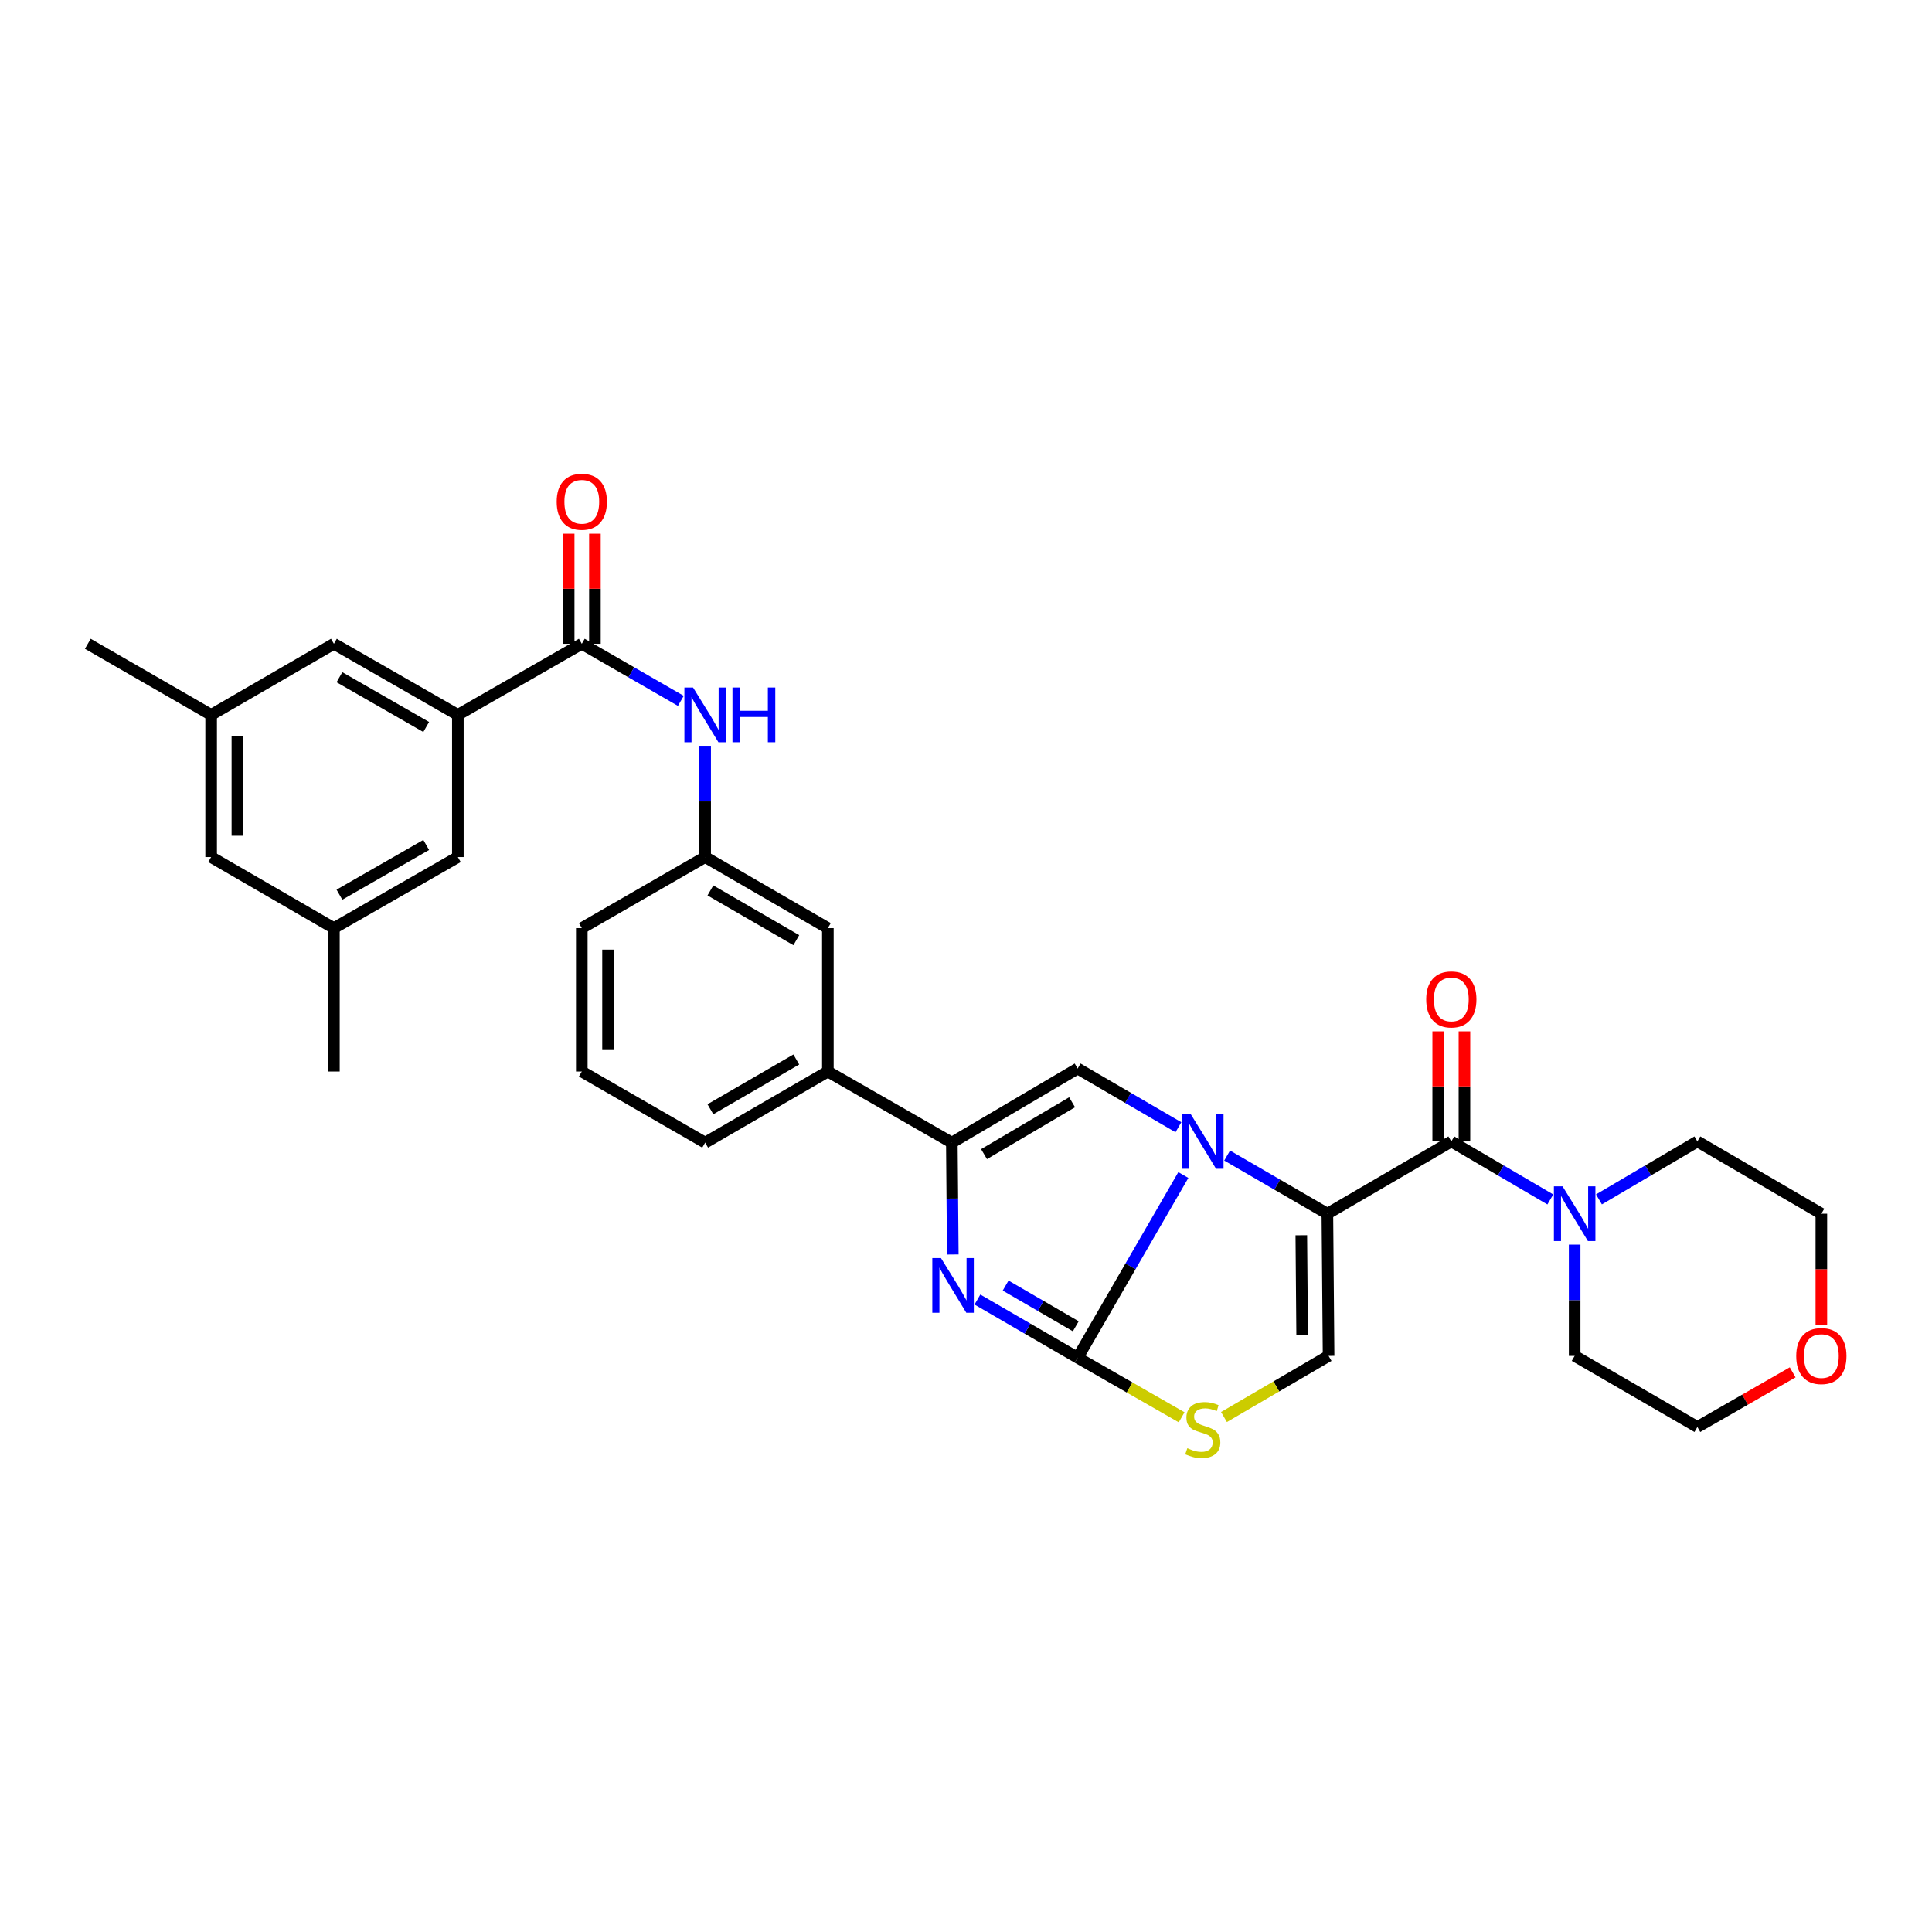 <?xml version='1.0' encoding='iso-8859-1'?>
<svg version='1.1' baseProfile='full'
              xmlns='http://www.w3.org/2000/svg'
                      xmlns:rdkit='http://www.rdkit.org/xml'
                      xmlns:xlink='http://www.w3.org/1999/xlink'
                  xml:space='preserve'
width='1000px' height='1000px' viewBox='0 0 1000 1000'>
<!-- END OF HEADER -->
<rect style='opacity:1.0;fill:#FFFFFF;stroke:none' width='1000' height='1000' x='0' y='0'> </rect>
<path class='bond-0' d='M 635.163,598.116 L 661.105,613.165' style='fill:none;fill-rule:evenodd;stroke:#0000FF;stroke-width:6px;stroke-linecap:butt;stroke-linejoin:miter;stroke-opacity:1' />
<path class='bond-0' d='M 661.105,613.165 L 687.046,628.213' style='fill:none;fill-rule:evenodd;stroke:#000000;stroke-width:6px;stroke-linecap:butt;stroke-linejoin:miter;stroke-opacity:1' />
<path class='bond-1' d='M 612.496,608.198 L 585.141,655.475' style='fill:none;fill-rule:evenodd;stroke:#0000FF;stroke-width:6px;stroke-linecap:butt;stroke-linejoin:miter;stroke-opacity:1' />
<path class='bond-1' d='M 585.141,655.475 L 557.786,702.752' style='fill:none;fill-rule:evenodd;stroke:#000000;stroke-width:6px;stroke-linecap:butt;stroke-linejoin:miter;stroke-opacity:1' />
<path class='bond-4' d='M 609.946,583.454 L 583.866,568.259' style='fill:none;fill-rule:evenodd;stroke:#0000FF;stroke-width:6px;stroke-linecap:butt;stroke-linejoin:miter;stroke-opacity:1' />
<path class='bond-4' d='M 583.866,568.259 L 557.786,553.063' style='fill:none;fill-rule:evenodd;stroke:#000000;stroke-width:6px;stroke-linecap:butt;stroke-linejoin:miter;stroke-opacity:1' />
<path class='bond-3' d='M 687.046,628.213 L 751.201,590.804' style='fill:none;fill-rule:evenodd;stroke:#000000;stroke-width:6px;stroke-linecap:butt;stroke-linejoin:miter;stroke-opacity:1' />
<path class='bond-6' d='M 687.046,628.213 L 687.665,701.816' style='fill:none;fill-rule:evenodd;stroke:#000000;stroke-width:6px;stroke-linecap:butt;stroke-linejoin:miter;stroke-opacity:1' />
<path class='bond-6' d='M 673.556,639.368 L 673.989,690.89' style='fill:none;fill-rule:evenodd;stroke:#000000;stroke-width:6px;stroke-linecap:butt;stroke-linejoin:miter;stroke-opacity:1' />
<path class='bond-2' d='M 557.786,702.752 L 531.848,687.701' style='fill:none;fill-rule:evenodd;stroke:#000000;stroke-width:6px;stroke-linecap:butt;stroke-linejoin:miter;stroke-opacity:1' />
<path class='bond-2' d='M 531.848,687.701 L 505.911,672.649' style='fill:none;fill-rule:evenodd;stroke:#0000FF;stroke-width:6px;stroke-linecap:butt;stroke-linejoin:miter;stroke-opacity:1' />
<path class='bond-2' d='M 556.823,686.488 L 538.666,675.952' style='fill:none;fill-rule:evenodd;stroke:#000000;stroke-width:6px;stroke-linecap:butt;stroke-linejoin:miter;stroke-opacity:1' />
<path class='bond-2' d='M 538.666,675.952 L 520.51,665.416' style='fill:none;fill-rule:evenodd;stroke:#0000FF;stroke-width:6px;stroke-linecap:butt;stroke-linejoin:miter;stroke-opacity:1' />
<path class='bond-7' d='M 557.786,702.752 L 584.7,718.174' style='fill:none;fill-rule:evenodd;stroke:#000000;stroke-width:6px;stroke-linecap:butt;stroke-linejoin:miter;stroke-opacity:1' />
<path class='bond-7' d='M 584.7,718.174 L 611.613,733.595' style='fill:none;fill-rule:evenodd;stroke:#CCCC00;stroke-width:6px;stroke-linecap:butt;stroke-linejoin:miter;stroke-opacity:1' />
<path class='bond-32' d='M 493.17,649.328 L 492.921,620.375' style='fill:none;fill-rule:evenodd;stroke:#0000FF;stroke-width:6px;stroke-linecap:butt;stroke-linejoin:miter;stroke-opacity:1' />
<path class='bond-32' d='M 492.921,620.375 L 492.673,591.423' style='fill:none;fill-rule:evenodd;stroke:#000000;stroke-width:6px;stroke-linecap:butt;stroke-linejoin:miter;stroke-opacity:1' />
<path class='bond-9' d='M 751.201,590.804 L 776.825,605.82' style='fill:none;fill-rule:evenodd;stroke:#000000;stroke-width:6px;stroke-linecap:butt;stroke-linejoin:miter;stroke-opacity:1' />
<path class='bond-9' d='M 776.825,605.82 L 802.449,620.836' style='fill:none;fill-rule:evenodd;stroke:#0000FF;stroke-width:6px;stroke-linecap:butt;stroke-linejoin:miter;stroke-opacity:1' />
<path class='bond-13' d='M 757.993,590.804 L 757.993,562.31' style='fill:none;fill-rule:evenodd;stroke:#000000;stroke-width:6px;stroke-linecap:butt;stroke-linejoin:miter;stroke-opacity:1' />
<path class='bond-13' d='M 757.993,562.31 L 757.993,533.816' style='fill:none;fill-rule:evenodd;stroke:#FF0000;stroke-width:6px;stroke-linecap:butt;stroke-linejoin:miter;stroke-opacity:1' />
<path class='bond-13' d='M 744.409,590.804 L 744.409,562.31' style='fill:none;fill-rule:evenodd;stroke:#000000;stroke-width:6px;stroke-linecap:butt;stroke-linejoin:miter;stroke-opacity:1' />
<path class='bond-13' d='M 744.409,562.31 L 744.409,533.816' style='fill:none;fill-rule:evenodd;stroke:#FF0000;stroke-width:6px;stroke-linecap:butt;stroke-linejoin:miter;stroke-opacity:1' />
<path class='bond-5' d='M 557.786,553.063 L 492.673,591.423' style='fill:none;fill-rule:evenodd;stroke:#000000;stroke-width:6px;stroke-linecap:butt;stroke-linejoin:miter;stroke-opacity:1' />
<path class='bond-5' d='M 554.914,570.521 L 509.335,597.373' style='fill:none;fill-rule:evenodd;stroke:#000000;stroke-width:6px;stroke-linecap:butt;stroke-linejoin:miter;stroke-opacity:1' />
<path class='bond-12' d='M 492.673,591.423 L 428.503,554.618' style='fill:none;fill-rule:evenodd;stroke:#000000;stroke-width:6px;stroke-linecap:butt;stroke-linejoin:miter;stroke-opacity:1' />
<path class='bond-33' d='M 687.665,701.816 L 660.595,717.637' style='fill:none;fill-rule:evenodd;stroke:#000000;stroke-width:6px;stroke-linecap:butt;stroke-linejoin:miter;stroke-opacity:1' />
<path class='bond-33' d='M 660.595,717.637 L 633.525,733.458' style='fill:none;fill-rule:evenodd;stroke:#CCCC00;stroke-width:6px;stroke-linecap:butt;stroke-linejoin:miter;stroke-opacity:1' />
<path class='bond-8' d='M 301.137,333.22 L 326.769,347.993' style='fill:none;fill-rule:evenodd;stroke:#000000;stroke-width:6px;stroke-linecap:butt;stroke-linejoin:miter;stroke-opacity:1' />
<path class='bond-8' d='M 326.769,347.993 L 352.4,362.765' style='fill:none;fill-rule:evenodd;stroke:#0000FF;stroke-width:6px;stroke-linecap:butt;stroke-linejoin:miter;stroke-opacity:1' />
<path class='bond-10' d='M 301.137,333.22 L 236.983,370.017' style='fill:none;fill-rule:evenodd;stroke:#000000;stroke-width:6px;stroke-linecap:butt;stroke-linejoin:miter;stroke-opacity:1' />
<path class='bond-18' d='M 307.929,333.22 L 307.929,304.722' style='fill:none;fill-rule:evenodd;stroke:#000000;stroke-width:6px;stroke-linecap:butt;stroke-linejoin:miter;stroke-opacity:1' />
<path class='bond-18' d='M 307.929,304.722 L 307.929,276.224' style='fill:none;fill-rule:evenodd;stroke:#FF0000;stroke-width:6px;stroke-linecap:butt;stroke-linejoin:miter;stroke-opacity:1' />
<path class='bond-18' d='M 294.345,333.22 L 294.345,304.722' style='fill:none;fill-rule:evenodd;stroke:#000000;stroke-width:6px;stroke-linecap:butt;stroke-linejoin:miter;stroke-opacity:1' />
<path class='bond-18' d='M 294.345,304.722 L 294.345,276.224' style='fill:none;fill-rule:evenodd;stroke:#FF0000;stroke-width:6px;stroke-linecap:butt;stroke-linejoin:miter;stroke-opacity:1' />
<path class='bond-23' d='M 827.622,620.803 L 853.091,605.804' style='fill:none;fill-rule:evenodd;stroke:#0000FF;stroke-width:6px;stroke-linecap:butt;stroke-linejoin:miter;stroke-opacity:1' />
<path class='bond-23' d='M 853.091,605.804 L 878.559,590.804' style='fill:none;fill-rule:evenodd;stroke:#000000;stroke-width:6px;stroke-linecap:butt;stroke-linejoin:miter;stroke-opacity:1' />
<path class='bond-24' d='M 815.039,644.213 L 815.039,673.015' style='fill:none;fill-rule:evenodd;stroke:#0000FF;stroke-width:6px;stroke-linecap:butt;stroke-linejoin:miter;stroke-opacity:1' />
<path class='bond-24' d='M 815.039,673.015 L 815.039,701.816' style='fill:none;fill-rule:evenodd;stroke:#000000;stroke-width:6px;stroke-linecap:butt;stroke-linejoin:miter;stroke-opacity:1' />
<path class='bond-14' d='M 236.983,370.017 L 172.828,333.22' style='fill:none;fill-rule:evenodd;stroke:#000000;stroke-width:6px;stroke-linecap:butt;stroke-linejoin:miter;stroke-opacity:1' />
<path class='bond-14' d='M 220.601,376.281 L 175.693,350.523' style='fill:none;fill-rule:evenodd;stroke:#000000;stroke-width:6px;stroke-linecap:butt;stroke-linejoin:miter;stroke-opacity:1' />
<path class='bond-15' d='M 236.983,370.017 L 236.983,443.613' style='fill:none;fill-rule:evenodd;stroke:#000000;stroke-width:6px;stroke-linecap:butt;stroke-linejoin:miter;stroke-opacity:1' />
<path class='bond-11' d='M 364.983,386.017 L 364.983,414.815' style='fill:none;fill-rule:evenodd;stroke:#0000FF;stroke-width:6px;stroke-linecap:butt;stroke-linejoin:miter;stroke-opacity:1' />
<path class='bond-11' d='M 364.983,414.815 L 364.983,443.613' style='fill:none;fill-rule:evenodd;stroke:#000000;stroke-width:6px;stroke-linecap:butt;stroke-linejoin:miter;stroke-opacity:1' />
<path class='bond-17' d='M 428.503,554.618 L 428.503,480.396' style='fill:none;fill-rule:evenodd;stroke:#000000;stroke-width:6px;stroke-linecap:butt;stroke-linejoin:miter;stroke-opacity:1' />
<path class='bond-25' d='M 428.503,554.618 L 364.983,591.423' style='fill:none;fill-rule:evenodd;stroke:#000000;stroke-width:6px;stroke-linecap:butt;stroke-linejoin:miter;stroke-opacity:1' />
<path class='bond-25' d='M 412.165,548.385 L 367.7,574.149' style='fill:none;fill-rule:evenodd;stroke:#000000;stroke-width:6px;stroke-linecap:butt;stroke-linejoin:miter;stroke-opacity:1' />
<path class='bond-19' d='M 172.828,333.22 L 109.285,370.017' style='fill:none;fill-rule:evenodd;stroke:#000000;stroke-width:6px;stroke-linecap:butt;stroke-linejoin:miter;stroke-opacity:1' />
<path class='bond-20' d='M 236.983,443.613 L 172.828,480.396' style='fill:none;fill-rule:evenodd;stroke:#000000;stroke-width:6px;stroke-linecap:butt;stroke-linejoin:miter;stroke-opacity:1' />
<path class='bond-20' d='M 220.603,437.346 L 175.695,463.094' style='fill:none;fill-rule:evenodd;stroke:#000000;stroke-width:6px;stroke-linecap:butt;stroke-linejoin:miter;stroke-opacity:1' />
<path class='bond-16' d='M 364.983,443.613 L 428.503,480.396' style='fill:none;fill-rule:evenodd;stroke:#000000;stroke-width:6px;stroke-linecap:butt;stroke-linejoin:miter;stroke-opacity:1' />
<path class='bond-16' d='M 367.704,460.886 L 412.168,486.634' style='fill:none;fill-rule:evenodd;stroke:#000000;stroke-width:6px;stroke-linecap:butt;stroke-linejoin:miter;stroke-opacity:1' />
<path class='bond-35' d='M 364.983,443.613 L 301.137,480.396' style='fill:none;fill-rule:evenodd;stroke:#000000;stroke-width:6px;stroke-linecap:butt;stroke-linejoin:miter;stroke-opacity:1' />
<path class='bond-30' d='M 109.285,370.017 L 45.455,333.22' style='fill:none;fill-rule:evenodd;stroke:#000000;stroke-width:6px;stroke-linecap:butt;stroke-linejoin:miter;stroke-opacity:1' />
<path class='bond-36' d='M 109.285,370.017 L 109.285,443.613' style='fill:none;fill-rule:evenodd;stroke:#000000;stroke-width:6px;stroke-linecap:butt;stroke-linejoin:miter;stroke-opacity:1' />
<path class='bond-36' d='M 122.869,381.057 L 122.869,432.574' style='fill:none;fill-rule:evenodd;stroke:#000000;stroke-width:6px;stroke-linecap:butt;stroke-linejoin:miter;stroke-opacity:1' />
<path class='bond-22' d='M 172.828,480.396 L 109.285,443.613' style='fill:none;fill-rule:evenodd;stroke:#000000;stroke-width:6px;stroke-linecap:butt;stroke-linejoin:miter;stroke-opacity:1' />
<path class='bond-31' d='M 172.828,480.396 L 172.828,554.618' style='fill:none;fill-rule:evenodd;stroke:#000000;stroke-width:6px;stroke-linecap:butt;stroke-linejoin:miter;stroke-opacity:1' />
<path class='bond-21' d='M 927.88,710.33 L 903.22,724.468' style='fill:none;fill-rule:evenodd;stroke:#FF0000;stroke-width:6px;stroke-linecap:butt;stroke-linejoin:miter;stroke-opacity:1' />
<path class='bond-21' d='M 903.22,724.468 L 878.559,738.607' style='fill:none;fill-rule:evenodd;stroke:#000000;stroke-width:6px;stroke-linecap:butt;stroke-linejoin:miter;stroke-opacity:1' />
<path class='bond-34' d='M 942.729,685.656 L 942.729,656.935' style='fill:none;fill-rule:evenodd;stroke:#FF0000;stroke-width:6px;stroke-linecap:butt;stroke-linejoin:miter;stroke-opacity:1' />
<path class='bond-34' d='M 942.729,656.935 L 942.729,628.213' style='fill:none;fill-rule:evenodd;stroke:#000000;stroke-width:6px;stroke-linecap:butt;stroke-linejoin:miter;stroke-opacity:1' />
<path class='bond-29' d='M 878.559,590.804 L 942.729,628.213' style='fill:none;fill-rule:evenodd;stroke:#000000;stroke-width:6px;stroke-linecap:butt;stroke-linejoin:miter;stroke-opacity:1' />
<path class='bond-28' d='M 815.039,701.816 L 878.559,738.607' style='fill:none;fill-rule:evenodd;stroke:#000000;stroke-width:6px;stroke-linecap:butt;stroke-linejoin:miter;stroke-opacity:1' />
<path class='bond-26' d='M 364.983,591.423 L 301.137,554.618' style='fill:none;fill-rule:evenodd;stroke:#000000;stroke-width:6px;stroke-linecap:butt;stroke-linejoin:miter;stroke-opacity:1' />
<path class='bond-27' d='M 301.137,554.618 L 301.137,480.396' style='fill:none;fill-rule:evenodd;stroke:#000000;stroke-width:6px;stroke-linecap:butt;stroke-linejoin:miter;stroke-opacity:1' />
<path class='bond-27' d='M 314.721,543.484 L 314.721,491.529' style='fill:none;fill-rule:evenodd;stroke:#000000;stroke-width:6px;stroke-linecap:butt;stroke-linejoin:miter;stroke-opacity:1' />
<path  class='atom-0' d='M 616.3 576.644
L 625.58 591.644
Q 626.5 593.124, 627.98 595.804
Q 629.46 598.484, 629.54 598.644
L 629.54 576.644
L 633.3 576.644
L 633.3 604.964
L 629.42 604.964
L 619.46 588.564
Q 618.3 586.644, 617.06 584.444
Q 615.86 582.244, 615.5 581.564
L 615.5 604.964
L 611.82 604.964
L 611.82 576.644
L 616.3 576.644
' fill='#0000FF'/>
<path  class='atom-3' d='M 487.047 651.176
L 496.327 666.176
Q 497.247 667.656, 498.727 670.336
Q 500.207 673.016, 500.287 673.176
L 500.287 651.176
L 504.047 651.176
L 504.047 679.496
L 500.167 679.496
L 490.207 663.096
Q 489.047 661.176, 487.807 658.976
Q 486.607 656.776, 486.247 656.096
L 486.247 679.496
L 482.567 679.496
L 482.567 651.176
L 487.047 651.176
' fill='#0000FF'/>
<path  class='atom-8' d='M 614.56 749.587
Q 614.88 749.707, 616.2 750.267
Q 617.52 750.827, 618.96 751.187
Q 620.44 751.507, 621.88 751.507
Q 624.56 751.507, 626.12 750.227
Q 627.68 748.907, 627.68 746.627
Q 627.68 745.067, 626.88 744.107
Q 626.12 743.147, 624.92 742.627
Q 623.72 742.107, 621.72 741.507
Q 619.2 740.747, 617.68 740.027
Q 616.2 739.307, 615.12 737.787
Q 614.08 736.267, 614.08 733.707
Q 614.08 730.147, 616.48 727.947
Q 618.92 725.747, 623.72 725.747
Q 627 725.747, 630.72 727.307
L 629.8 730.387
Q 626.4 728.987, 623.84 728.987
Q 621.08 728.987, 619.56 730.147
Q 618.04 731.267, 618.08 733.227
Q 618.08 734.747, 618.84 735.667
Q 619.64 736.587, 620.76 737.107
Q 621.92 737.627, 623.84 738.227
Q 626.4 739.027, 627.92 739.827
Q 629.44 740.627, 630.52 742.267
Q 631.64 743.867, 631.64 746.627
Q 631.64 750.547, 629 752.667
Q 626.4 754.747, 622.04 754.747
Q 619.52 754.747, 617.6 754.187
Q 615.72 753.667, 613.48 752.747
L 614.56 749.587
' fill='#CCCC00'/>
<path  class='atom-10' d='M 808.779 614.053
L 818.059 629.053
Q 818.979 630.533, 820.459 633.213
Q 821.939 635.893, 822.019 636.053
L 822.019 614.053
L 825.779 614.053
L 825.779 642.373
L 821.899 642.373
L 811.939 625.973
Q 810.779 624.053, 809.539 621.853
Q 808.339 619.653, 807.979 618.973
L 807.979 642.373
L 804.299 642.373
L 804.299 614.053
L 808.779 614.053
' fill='#0000FF'/>
<path  class='atom-12' d='M 358.723 355.857
L 368.003 370.857
Q 368.923 372.337, 370.403 375.017
Q 371.883 377.697, 371.963 377.857
L 371.963 355.857
L 375.723 355.857
L 375.723 384.177
L 371.843 384.177
L 361.883 367.777
Q 360.723 365.857, 359.483 363.657
Q 358.283 361.457, 357.923 360.777
L 357.923 384.177
L 354.243 384.177
L 354.243 355.857
L 358.723 355.857
' fill='#0000FF'/>
<path  class='atom-12' d='M 379.123 355.857
L 382.963 355.857
L 382.963 367.897
L 397.443 367.897
L 397.443 355.857
L 401.283 355.857
L 401.283 384.177
L 397.443 384.177
L 397.443 371.097
L 382.963 371.097
L 382.963 384.177
L 379.123 384.177
L 379.123 355.857
' fill='#0000FF'/>
<path  class='atom-14' d='M 738.201 517.296
Q 738.201 510.496, 741.561 506.696
Q 744.921 502.896, 751.201 502.896
Q 757.481 502.896, 760.841 506.696
Q 764.201 510.496, 764.201 517.296
Q 764.201 524.176, 760.801 528.096
Q 757.401 531.976, 751.201 531.976
Q 744.961 531.976, 741.561 528.096
Q 738.201 524.216, 738.201 517.296
M 751.201 528.776
Q 755.521 528.776, 757.841 525.896
Q 760.201 522.976, 760.201 517.296
Q 760.201 511.736, 757.841 508.936
Q 755.521 506.096, 751.201 506.096
Q 746.881 506.096, 744.521 508.896
Q 742.201 511.696, 742.201 517.296
Q 742.201 523.016, 744.521 525.896
Q 746.881 528.776, 751.201 528.776
' fill='#FF0000'/>
<path  class='atom-19' d='M 288.137 259.704
Q 288.137 252.904, 291.497 249.104
Q 294.857 245.304, 301.137 245.304
Q 307.417 245.304, 310.777 249.104
Q 314.137 252.904, 314.137 259.704
Q 314.137 266.584, 310.737 270.504
Q 307.337 274.384, 301.137 274.384
Q 294.897 274.384, 291.497 270.504
Q 288.137 266.624, 288.137 259.704
M 301.137 271.184
Q 305.457 271.184, 307.777 268.304
Q 310.137 265.384, 310.137 259.704
Q 310.137 254.144, 307.777 251.344
Q 305.457 248.504, 301.137 248.504
Q 296.817 248.504, 294.457 251.304
Q 292.137 254.104, 292.137 259.704
Q 292.137 265.424, 294.457 268.304
Q 296.817 271.184, 301.137 271.184
' fill='#FF0000'/>
<path  class='atom-22' d='M 929.729 701.896
Q 929.729 695.096, 933.089 691.296
Q 936.449 687.496, 942.729 687.496
Q 949.009 687.496, 952.369 691.296
Q 955.729 695.096, 955.729 701.896
Q 955.729 708.776, 952.329 712.696
Q 948.929 716.576, 942.729 716.576
Q 936.489 716.576, 933.089 712.696
Q 929.729 708.816, 929.729 701.896
M 942.729 713.376
Q 947.049 713.376, 949.369 710.496
Q 951.729 707.576, 951.729 701.896
Q 951.729 696.336, 949.369 693.536
Q 947.049 690.696, 942.729 690.696
Q 938.409 690.696, 936.049 693.496
Q 933.729 696.296, 933.729 701.896
Q 933.729 707.616, 936.049 710.496
Q 938.409 713.376, 942.729 713.376
' fill='#FF0000'/>
</svg>
